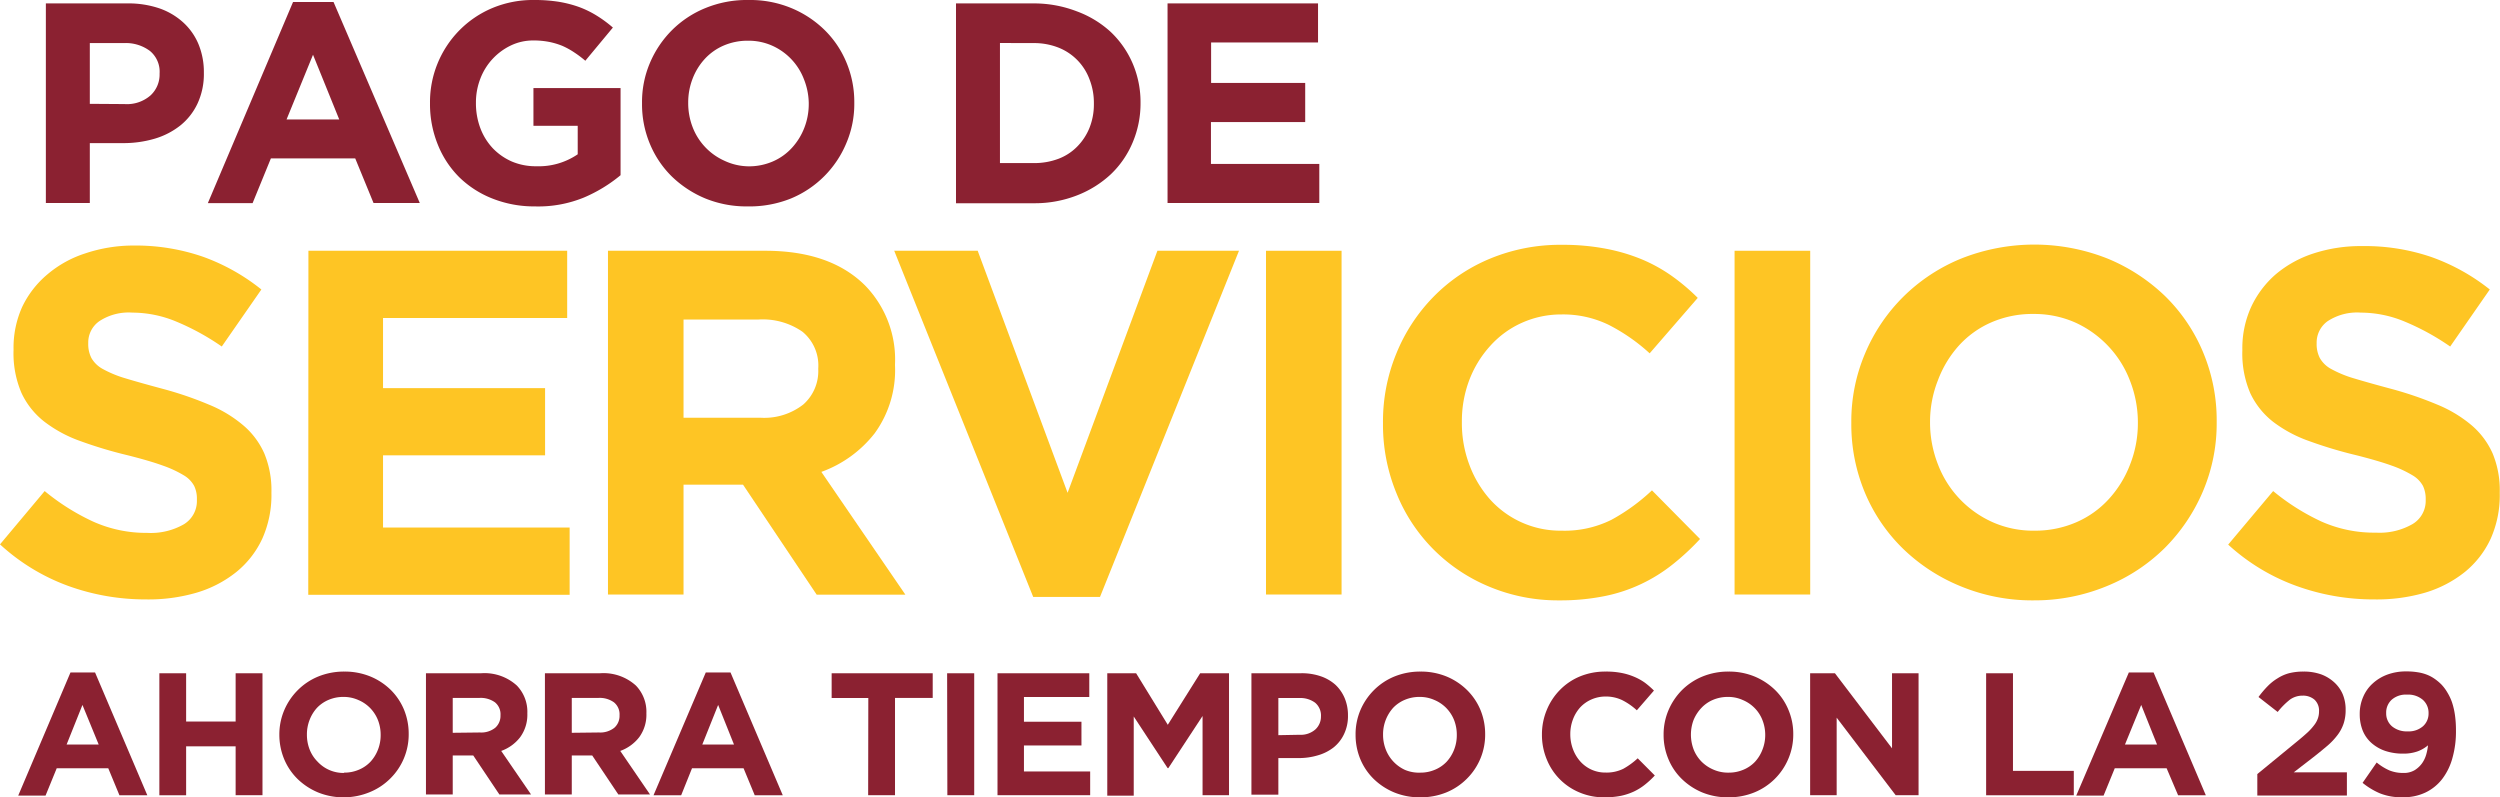 <svg xmlns="http://www.w3.org/2000/svg" viewBox="0 0 315.64 100.67"><defs><style>.cls-1{fill:#fec524;}.cls-2{fill:#8b2131;}</style></defs><g id="Layer_2" data-name="Layer 2"><g id="Layer_1-2" data-name="Layer 1"><path class="cls-1" d="M18.41,75.68A28.66,28.66,0,0,1,8.68,74,25.74,25.74,0,0,1,0,68.73L5.64,62a28.13,28.13,0,0,0,6.11,3.85,16.35,16.35,0,0,0,6.85,1.43,8.39,8.39,0,0,0,4.62-1.09,3.43,3.43,0,0,0,1.64-3V63a3.7,3.7,0,0,0-.34-1.64,3.49,3.49,0,0,0-1.3-1.34,14.18,14.18,0,0,0-2.67-1.24c-1.13-.41-2.61-.84-4.43-1.3a54.41,54.41,0,0,1-6-1.8,16.49,16.49,0,0,1-4.53-2.45,9.9,9.9,0,0,1-2.88-3.62,12.69,12.69,0,0,1-1-5.4v-.12a12.53,12.53,0,0,1,1.1-5.36A12.24,12.24,0,0,1,6,34.63,14,14,0,0,1,10.74,32,19.17,19.17,0,0,1,16.86,31a26,26,0,0,1,8.78,1.42A25.6,25.6,0,0,1,33,36.55l-5,7.2a30.61,30.61,0,0,0-5.7-3.13,14.48,14.48,0,0,0-5.58-1.15,6.74,6.74,0,0,0-4.18,1.08,3.29,3.29,0,0,0-1.4,2.7v.13a3.85,3.85,0,0,0,.4,1.82A3.66,3.66,0,0,0,13,46.6a14.22,14.22,0,0,0,2.88,1.18c1.22.37,2.76.8,4.62,1.3a44.65,44.65,0,0,1,5.86,2,16,16,0,0,1,4.34,2.61,9.92,9.92,0,0,1,2.67,3.56,12.11,12.11,0,0,1,.9,4.9v.12A13.47,13.47,0,0,1,33.12,68a11.8,11.8,0,0,1-3.27,4.21,14.68,14.68,0,0,1-5,2.61A21.65,21.65,0,0,1,18.41,75.68Z"/><path class="cls-1" d="M38.94,31.66H71.61v8.49H48.36V49H68.82v8.49H48.36v9.11H71.92v8.5h-33Z"/><path class="cls-1" d="M76.76,31.66H96.6q8.24,0,12.64,4.4A13.41,13.41,0,0,1,113,46v.12a13.57,13.57,0,0,1-2.57,8.59,15,15,0,0,1-6.73,4.87l10.61,15.5H103.11l-9.3-13.89H86.3V75.06H76.76ZM96,52.74a8,8,0,0,0,5.42-1.67,5.62,5.62,0,0,0,1.89-4.44v-.12a5.51,5.51,0,0,0-2-4.63,8.79,8.79,0,0,0-5.52-1.54H86.3v12.4Z"/><path class="cls-1" d="M112.9,31.66h10.54l11.35,30.56,11.34-30.56h10.3L138.88,75.37h-8.43Z"/><path class="cls-1" d="M159.84,31.66h9.54v43.4h-9.54Z"/><path class="cls-1" d="M196.85,75.8A22.46,22.46,0,0,1,188,74.06a21.61,21.61,0,0,1-7.06-4.74,21.34,21.34,0,0,1-4.65-7.1,22.75,22.75,0,0,1-1.68-8.74v-.12a22.53,22.53,0,0,1,1.68-8.71,22.1,22.1,0,0,1,4.65-7.13,21.49,21.49,0,0,1,7.13-4.84,23.1,23.1,0,0,1,9.17-1.77,28.69,28.69,0,0,1,5.55.5,23,23,0,0,1,4.56,1.36,19.84,19.84,0,0,1,3.78,2.11,25.65,25.65,0,0,1,3.22,2.73l-6.07,7A23.37,23.37,0,0,0,203.08,41a13.17,13.17,0,0,0-5.92-1.3,12.11,12.11,0,0,0-5,1.05,11.86,11.86,0,0,0-4,2.91A13.56,13.56,0,0,0,185.5,48a14.67,14.67,0,0,0-.93,5.24v.13a14.91,14.91,0,0,0,.93,5.27A13.77,13.77,0,0,0,188.08,63a11.94,11.94,0,0,0,9.08,4,13.26,13.26,0,0,0,6.29-1.37,24.52,24.52,0,0,0,5.12-3.72l6.07,6.14a30.59,30.59,0,0,1-3.47,3.22,20.26,20.26,0,0,1-3.93,2.45,20,20,0,0,1-4.69,1.55A28.2,28.2,0,0,1,196.85,75.8Z"/><path class="cls-1" d="M219,31.66h9.55v43.4H219Z"/><path class="cls-1" d="M256.74,75.8A23.63,23.63,0,0,1,247.5,74a22.82,22.82,0,0,1-7.28-4.77,21.4,21.4,0,0,1-4.78-7.07,22.36,22.36,0,0,1-1.7-8.71v-.12a21.85,21.85,0,0,1,1.74-8.71,22.18,22.18,0,0,1,4.8-7.13,22.42,22.42,0,0,1,7.32-4.84,25.06,25.06,0,0,1,18.5,0,23.15,23.15,0,0,1,7.29,4.77,21.48,21.48,0,0,1,4.77,7.07,22.22,22.22,0,0,1,1.71,8.71v.13a21.89,21.89,0,0,1-1.74,8.71,22.62,22.62,0,0,1-4.8,7.13A22.39,22.39,0,0,1,266,74,23.85,23.85,0,0,1,256.74,75.8Zm.13-8.8a13,13,0,0,0,5.27-1.06A12,12,0,0,0,266.26,63a13.68,13.68,0,0,0,2.66-4.31,14.23,14.23,0,0,0,1-5.24v-.12a14.46,14.46,0,0,0-1-5.27,13.13,13.13,0,0,0-2.72-4.34,13.29,13.29,0,0,0-4.19-3,12.77,12.77,0,0,0-5.27-1.08,13,13,0,0,0-5.3,1.05,12,12,0,0,0-4.09,2.91A13.71,13.71,0,0,0,244.68,48a14.26,14.26,0,0,0-1,5.24v.13a14.5,14.5,0,0,0,1,5.27,13.08,13.08,0,0,0,6.88,7.28A12.61,12.61,0,0,0,256.87,67Z"/><path class="cls-1" d="M299.77,75.68A28.62,28.62,0,0,1,290,74a25.65,25.65,0,0,1-8.68-5.24L287,62a28.07,28.07,0,0,0,6.1,3.85A16.4,16.4,0,0,0,300,67.25a8.33,8.33,0,0,0,4.61-1.09,3.41,3.41,0,0,0,1.65-3V63a3.84,3.84,0,0,0-.34-1.64,3.52,3.52,0,0,0-1.31-1.34,14.35,14.35,0,0,0-2.66-1.24c-1.14-.41-2.62-.84-4.43-1.3a54.62,54.62,0,0,1-6-1.8A16.57,16.57,0,0,1,287,53.26a10,10,0,0,1-2.89-3.62,12.69,12.69,0,0,1-1-5.4v-.12a12.53,12.53,0,0,1,1.11-5.36,12.34,12.34,0,0,1,3.11-4.13A14.15,14.15,0,0,1,292.09,32a19.23,19.23,0,0,1,6.13-.93A25.94,25.94,0,0,1,307,32.46a25.52,25.52,0,0,1,7.35,4.09l-5,7.2a30.61,30.61,0,0,0-5.7-3.13,14.48,14.48,0,0,0-5.58-1.15,6.79,6.79,0,0,0-4.19,1.08,3.31,3.31,0,0,0-1.39,2.7v.13a3.85,3.85,0,0,0,.4,1.82,3.6,3.6,0,0,0,1.46,1.4,14.22,14.22,0,0,0,2.88,1.18c1.22.37,2.76.8,4.62,1.3a45.15,45.15,0,0,1,5.86,2,16.19,16.19,0,0,1,4.34,2.61,10,10,0,0,1,2.66,3.56,12.11,12.11,0,0,1,.9,4.9v.12A13.47,13.47,0,0,1,314.47,68a11.78,11.78,0,0,1-3.26,4.21,14.77,14.77,0,0,1-5,2.61A21.7,21.7,0,0,1,299.77,75.68Z"/><path class="cls-2" d="M5.79.43h10.3a12.13,12.13,0,0,1,4.05.63,8.69,8.69,0,0,1,3,1.78A7.73,7.73,0,0,1,25.07,5.6a9.22,9.22,0,0,1,.67,3.54v.07a8.84,8.84,0,0,1-.8,3.86,7.79,7.79,0,0,1-2.17,2.77,9.58,9.58,0,0,1-3.24,1.67,13.87,13.87,0,0,1-4,.56H11.34v7.56H5.79Zm9.94,12.71A4.52,4.52,0,0,0,19,12.05a3.58,3.58,0,0,0,1.15-2.71V9.27a3.39,3.39,0,0,0-1.21-2.83,5.08,5.08,0,0,0-3.29-1H11.34v7.67Z"/><path class="cls-2" d="M37,.25h5.11L53,25.63H47.16L44.85,20H34.2l-2.31,5.65H26.24Zm5.83,14.83L39.52,6.91l-3.34,8.17Z"/><path class="cls-2" d="M67.53,26.06a14.31,14.31,0,0,1-5.38-1A12.55,12.55,0,0,1,58,22.39a12.13,12.13,0,0,1-2.71-4.1,13.59,13.59,0,0,1-1-5.19V13A12.92,12.92,0,0,1,58,3.83,12.8,12.8,0,0,1,62.2,1a13.32,13.32,0,0,1,5.3-1,19.19,19.19,0,0,1,3.07.23A14.73,14.73,0,0,1,73.15.9,12.42,12.42,0,0,1,75.38,2a15.57,15.57,0,0,1,2,1.48L73.9,7.67a13.51,13.51,0,0,0-1.44-1.08A9.73,9.73,0,0,0,71,5.79a9.3,9.3,0,0,0-1.67-.5,10.11,10.11,0,0,0-2-.18,6.48,6.48,0,0,0-2.83.63,7.65,7.65,0,0,0-3.85,4.18,8.29,8.29,0,0,0-.56,3V13a8.91,8.91,0,0,0,.56,3.19,7.62,7.62,0,0,0,1.58,2.54,7.5,7.5,0,0,0,2.41,1.67,7.69,7.69,0,0,0,3.08.59,8.73,8.73,0,0,0,5.22-1.51v-3.6H67.35V11.12h11v11a18.62,18.62,0,0,1-4.63,2.82A15.21,15.21,0,0,1,67.53,26.06Z"/><path class="cls-2" d="M94.42,26.06a13.8,13.8,0,0,1-5.36-1,13.55,13.55,0,0,1-4.23-2.77,12.47,12.47,0,0,1-2.77-4.11,12.93,12.93,0,0,1-1-5.06V13a12.6,12.6,0,0,1,1-5.06,13,13,0,0,1,2.79-4.14A12.8,12.8,0,0,1,89.11,1,13.81,13.81,0,0,1,94.5,0a13.62,13.62,0,0,1,5.36,1,13.21,13.21,0,0,1,4.23,2.77,12.33,12.33,0,0,1,2.77,4.1,12.93,12.93,0,0,1,1,5.06V13a12.6,12.6,0,0,1-1,5.06,12.92,12.92,0,0,1-7,7A14,14,0,0,1,94.42,26.06ZM94.5,21a7.57,7.57,0,0,0,3.06-.61A7.06,7.06,0,0,0,100,18.65a8,8,0,0,0,1.55-2.51,8.25,8.25,0,0,0,.56-3V13A8.44,8.44,0,0,0,101.5,10a7.59,7.59,0,0,0-4-4.23,7.35,7.35,0,0,0-3.06-.63,7.65,7.65,0,0,0-3.07.61A7,7,0,0,0,89,7.42a7.8,7.8,0,0,0-1.55,2.5,8.29,8.29,0,0,0-.56,3V13a8.44,8.44,0,0,0,.56,3.06,7.64,7.64,0,0,0,4,4.23A7.34,7.34,0,0,0,94.5,21Z"/><path class="cls-2" d="M120.7.43h9.83a15.05,15.05,0,0,1,5.42,1A12.91,12.91,0,0,1,140.2,4,12,12,0,0,1,143,8a12.45,12.45,0,0,1,1,5V13a12.62,12.62,0,0,1-1,5,11.86,11.86,0,0,1-2.75,4A13.27,13.27,0,0,1,136,24.66a14.64,14.64,0,0,1-5.42,1H120.7Zm5.55,5V20.59h4.28a8.59,8.59,0,0,0,3.1-.54A6.57,6.57,0,0,0,136,18.51a7.17,7.17,0,0,0,1.55-2.36,8,8,0,0,0,.56-3V13a8.14,8.14,0,0,0-.56-3,6.86,6.86,0,0,0-3.94-4,8.38,8.38,0,0,0-3.1-.56Z"/><path class="cls-2" d="M147.41.43h19V5.36h-13.5v5.11h11.88v4.94H152.89V20.7h13.68v4.93H147.41Z"/><path class="cls-2" d="M8.9,84.9H12l6.6,15.51H15.08L13.67,97H7.16l-1.41,3.45H2.3ZM12.46,94l-2.05-5-2,5Z"/><path class="cls-2" d="M20.12,85H23.5v6.1h6.25V85h3.39v15.4H29.75V94.23H23.5v6.18H20.12Z"/><path class="cls-2" d="M43.44,100.67a8.55,8.55,0,0,1-3.28-.62,8.26,8.26,0,0,1-2.59-1.7,7.57,7.57,0,0,1-1.69-2.5,8,8,0,0,1-.61-3.1v0a7.79,7.79,0,0,1,.62-3.09,8,8,0,0,1,1.71-2.53,7.87,7.87,0,0,1,2.59-1.72,8.64,8.64,0,0,1,3.29-.62,8.55,8.55,0,0,1,3.28.62,8.1,8.1,0,0,1,2.58,1.7A7.64,7.64,0,0,1,51,89.58a8,8,0,0,1,.6,3.09v0a7.82,7.82,0,0,1-2.32,5.62,7.87,7.87,0,0,1-2.59,1.72A8.68,8.68,0,0,1,43.44,100.67Zm0-3.12a4.62,4.62,0,0,0,1.87-.37,4.27,4.27,0,0,0,1.46-1,4.81,4.81,0,0,0,.95-1.53,5,5,0,0,0,.34-1.86v0a5.09,5.09,0,0,0-.34-1.87,4.63,4.63,0,0,0-1-1.54,4.56,4.56,0,0,0-1.48-1,4.51,4.51,0,0,0-1.87-.39,4.74,4.74,0,0,0-1.88.37,4.37,4.37,0,0,0-1.46,1,4.78,4.78,0,0,0-.94,1.53,5,5,0,0,0-.34,1.86v0a5.09,5.09,0,0,0,.34,1.87,4.48,4.48,0,0,0,1,1.54,4.46,4.46,0,0,0,3.35,1.43Z"/><path class="cls-2" d="M53.78,85h7a6.06,6.06,0,0,1,4.48,1.56,4.77,4.77,0,0,1,1.32,3.52v0a4.8,4.8,0,0,1-.91,3,5.26,5.26,0,0,1-2.39,1.73l3.77,5.5h-4l-3.3-4.93H57.16v4.93H53.78Zm6.82,7.48a2.84,2.84,0,0,0,1.92-.59,2,2,0,0,0,.67-1.58v0a1.94,1.94,0,0,0-.7-1.64,3.09,3.09,0,0,0-2-.55H57.16v4.4Z"/><path class="cls-2" d="M68.8,85h7a6.08,6.08,0,0,1,4.49,1.56,4.77,4.77,0,0,1,1.32,3.52v0a4.8,4.8,0,0,1-.91,3,5.31,5.31,0,0,1-2.39,1.73l3.76,5.5h-4l-3.3-4.93H72.19v4.93H68.8Zm6.82,7.48a2.86,2.86,0,0,0,1.93-.59,2,2,0,0,0,.67-1.58v0a1.94,1.94,0,0,0-.71-1.64,3.08,3.08,0,0,0-2-.55H72.19v4.4Z"/><path class="cls-2" d="M89.11,84.9h3.12l6.6,15.51H95.29L93.88,97H87.37L86,100.41H82.51ZM92.67,94l-2-5-2,5Z"/><path class="cls-2" d="M109.63,88.13H105V85h12.76v3.12H113v12.28h-3.39Z"/><path class="cls-2" d="M119.58,85H123v15.4h-3.39Z"/><path class="cls-2" d="M125.94,85h11.59v3h-8.25v3.12h7.26v3h-7.26V97.4h8.36v3h-11.7Z"/><path class="cls-2" d="M139.8,85h3.64l4,6.51L151.53,85h3.64v15.4h-3.34v-10l-4.32,6.58h-.09l-4.28-6.52v10H139.8Z"/><path class="cls-2" d="M158,85h6.29a7.33,7.33,0,0,1,2.48.39,5.38,5.38,0,0,1,1.85,1.08,5,5,0,0,1,1.16,1.69,5.58,5.58,0,0,1,.41,2.16v0a5.28,5.28,0,0,1-.49,2.35,4.73,4.73,0,0,1-1.33,1.7,5.81,5.81,0,0,1-2,1,8.25,8.25,0,0,1-2.43.34H161.4v4.62H158Zm6.07,7.77a2.79,2.79,0,0,0,2-.67,2.2,2.2,0,0,0,.71-1.65v0a2.1,2.1,0,0,0-.74-1.73,3.14,3.14,0,0,0-2-.59H161.4v4.69Z"/><path class="cls-2" d="M179.31,100.67a8.55,8.55,0,0,1-3.28-.62,8.26,8.26,0,0,1-2.59-1.7,7.57,7.57,0,0,1-1.69-2.5,8,8,0,0,1-.6-3.1v0a7.78,7.78,0,0,1,.61-3.09,8,8,0,0,1,1.71-2.53,7.87,7.87,0,0,1,2.59-1.72,8.64,8.64,0,0,1,3.29-.62,8.55,8.55,0,0,1,3.28.62,8.1,8.1,0,0,1,2.58,1.7,7.64,7.64,0,0,1,1.7,2.51,8,8,0,0,1,.6,3.09v0a7.82,7.82,0,0,1-2.32,5.62,7.87,7.87,0,0,1-2.59,1.72A8.68,8.68,0,0,1,179.31,100.67Zm0-3.12a4.62,4.62,0,0,0,1.87-.37,4.27,4.27,0,0,0,1.46-1,4.81,4.81,0,0,0,.95-1.53,5,5,0,0,0,.34-1.86v0a5.09,5.09,0,0,0-.34-1.87,4.63,4.63,0,0,0-1-1.54,4.56,4.56,0,0,0-1.48-1,4.51,4.51,0,0,0-1.87-.39,4.74,4.74,0,0,0-1.88.37,4.37,4.37,0,0,0-1.46,1,5,5,0,0,0-1.28,3.39v0a5.09,5.09,0,0,0,.34,1.87,4.7,4.7,0,0,0,2.44,2.59A4.57,4.57,0,0,0,179.35,97.55Z"/><path class="cls-2" d="M202.58,100.67a7.92,7.92,0,0,1-3.14-.61,7.57,7.57,0,0,1-4.16-4.2,8.05,8.05,0,0,1-.6-3.11v0a8,8,0,0,1,.6-3.09,7.8,7.8,0,0,1,1.65-2.53,7.62,7.62,0,0,1,2.53-1.72,8.37,8.37,0,0,1,3.25-.62,10,10,0,0,1,2,.17,7.91,7.91,0,0,1,1.62.49,7,7,0,0,1,1.34.74,10.72,10.72,0,0,1,1.15,1l-2.16,2.49a8.16,8.16,0,0,0-1.84-1.28,4.76,4.76,0,0,0-2.1-.46,4.44,4.44,0,0,0-1.79.37,4.31,4.31,0,0,0-1.42,1,4.73,4.73,0,0,0-.92,1.53,5.2,5.2,0,0,0-.33,1.86v0a5.29,5.29,0,0,0,.33,1.87,4.83,4.83,0,0,0,.91,1.54,4.2,4.2,0,0,0,3.22,1.43,4.78,4.78,0,0,0,2.24-.48,9.43,9.43,0,0,0,1.81-1.32l2.16,2.17a11,11,0,0,1-1.24,1.15,7.07,7.07,0,0,1-1.39.87,7.7,7.7,0,0,1-1.66.55A10.5,10.5,0,0,1,202.58,100.67Z"/><path class="cls-2" d="M218.2,100.67a8.55,8.55,0,0,1-3.28-.62,8.22,8.22,0,0,1-2.58-1.7,7.42,7.42,0,0,1-1.69-2.5,7.83,7.83,0,0,1-.61-3.1v0a7.79,7.79,0,0,1,.62-3.09,8.1,8.1,0,0,1,1.7-2.53,7.92,7.92,0,0,1,2.6-1.72,8.61,8.61,0,0,1,3.29-.62,8.5,8.5,0,0,1,3.27.62,8.26,8.26,0,0,1,2.59,1.7,7.46,7.46,0,0,1,1.69,2.51,7.78,7.78,0,0,1,.61,3.09v0a7.79,7.79,0,0,1-.62,3.09,7.86,7.86,0,0,1-4.3,4.25A8.61,8.61,0,0,1,218.2,100.67Zm.05-3.12a4.66,4.66,0,0,0,1.87-.37,4.27,4.27,0,0,0,1.46-1,4.78,4.78,0,0,0,.94-1.53,5,5,0,0,0,.35-1.86v0a5.09,5.09,0,0,0-.35-1.87,4.45,4.45,0,0,0-1-1.54,4.6,4.6,0,0,0-1.49-1,4.44,4.44,0,0,0-1.87-.39,4.78,4.78,0,0,0-1.88.37,4.33,4.33,0,0,0-1.45,1,5,5,0,0,0-1,1.53,5.21,5.21,0,0,0-.34,1.86v0a5.3,5.3,0,0,0,.34,1.87,4.63,4.63,0,0,0,1,1.54,4.74,4.74,0,0,0,1.48,1A4.57,4.57,0,0,0,218.25,97.55Z"/><path class="cls-2" d="M228.54,85h3.13l7.21,9.48V85h3.35v15.4h-2.89l-7.45-9.79v9.79h-3.35Z"/><path class="cls-2" d="M250.76,85h3.39V97.33h7.68v3.08H250.76Z"/><path class="cls-2" d="M268.78,84.9h3.12l6.6,15.51H275L273.55,97H267l-1.41,3.45h-3.45ZM272.34,94l-2-5-2.05,5Z"/><path class="cls-2" d="M285,97.73l5.12-4.2c.49-.4.9-.76,1.24-1.07a7.23,7.23,0,0,0,.82-.91,3,3,0,0,0,.46-.83,2.56,2.56,0,0,0,.15-.89,1.88,1.88,0,0,0-.58-1.5,2.2,2.2,0,0,0-1.49-.5,2.71,2.71,0,0,0-1.6.5,9.46,9.46,0,0,0-1.55,1.56L285.15,88a12.42,12.42,0,0,1,1.15-1.36,6.22,6.22,0,0,1,1.26-1A5.15,5.15,0,0,1,289,85a7.41,7.41,0,0,1,1.85-.21,6.54,6.54,0,0,1,2.17.34,5,5,0,0,1,1.67,1,4.36,4.36,0,0,1,1.08,1.49,5,5,0,0,1,.38,2v0a5.37,5.37,0,0,1-.25,1.72,5,5,0,0,1-.75,1.43,8.64,8.64,0,0,1-1.26,1.35c-.52.44-1.11.93-1.79,1.46l-2.5,1.93h6.71v2.93H285Z"/><path class="cls-2" d="M303.43,97.59a2.66,2.66,0,0,0,1.45-.36,3.33,3.33,0,0,0,.94-.89,3.74,3.74,0,0,0,.52-1.13,6.66,6.66,0,0,0,.21-1.11,4.35,4.35,0,0,1-1.36.78,5.29,5.29,0,0,1-1.76.27,7,7,0,0,1-2.27-.34,5.11,5.11,0,0,1-1.74-1,4.19,4.19,0,0,1-1.11-1.56,5.52,5.52,0,0,1-.38-2.09v0a5.31,5.31,0,0,1,.43-2.16,4.78,4.78,0,0,1,1.2-1.7,5.59,5.59,0,0,1,1.86-1.13,6.76,6.76,0,0,1,2.38-.4,8.53,8.53,0,0,1,1.4.1,5.53,5.53,0,0,1,1.15.29,4.65,4.65,0,0,1,1,.52,6.22,6.22,0,0,1,.91.76,5.47,5.47,0,0,1,.74,1,6.4,6.4,0,0,1,.58,1.23,9.31,9.31,0,0,1,.37,1.59,13.81,13.81,0,0,1,.13,2v0a12.21,12.21,0,0,1-.44,3.42,7.7,7.7,0,0,1-1.28,2.65,5.87,5.87,0,0,1-2.11,1.72,6.48,6.48,0,0,1-2.9.61,7.28,7.28,0,0,1-2.88-.5,9.13,9.13,0,0,1-2.18-1.32l1.78-2.57a6.88,6.88,0,0,0,1.61,1A4.61,4.61,0,0,0,303.43,97.59Zm.54-5.25a2.75,2.75,0,0,0,1.95-.65,2.13,2.13,0,0,0,.7-1.64v0a2.19,2.19,0,0,0-.72-1.69,2.84,2.84,0,0,0-2-.66,2.71,2.71,0,0,0-1.94.65,2.19,2.19,0,0,0-.69,1.68v0A2.13,2.13,0,0,0,302,91.7,2.91,2.91,0,0,0,304,92.34Z"/></g></g></svg>